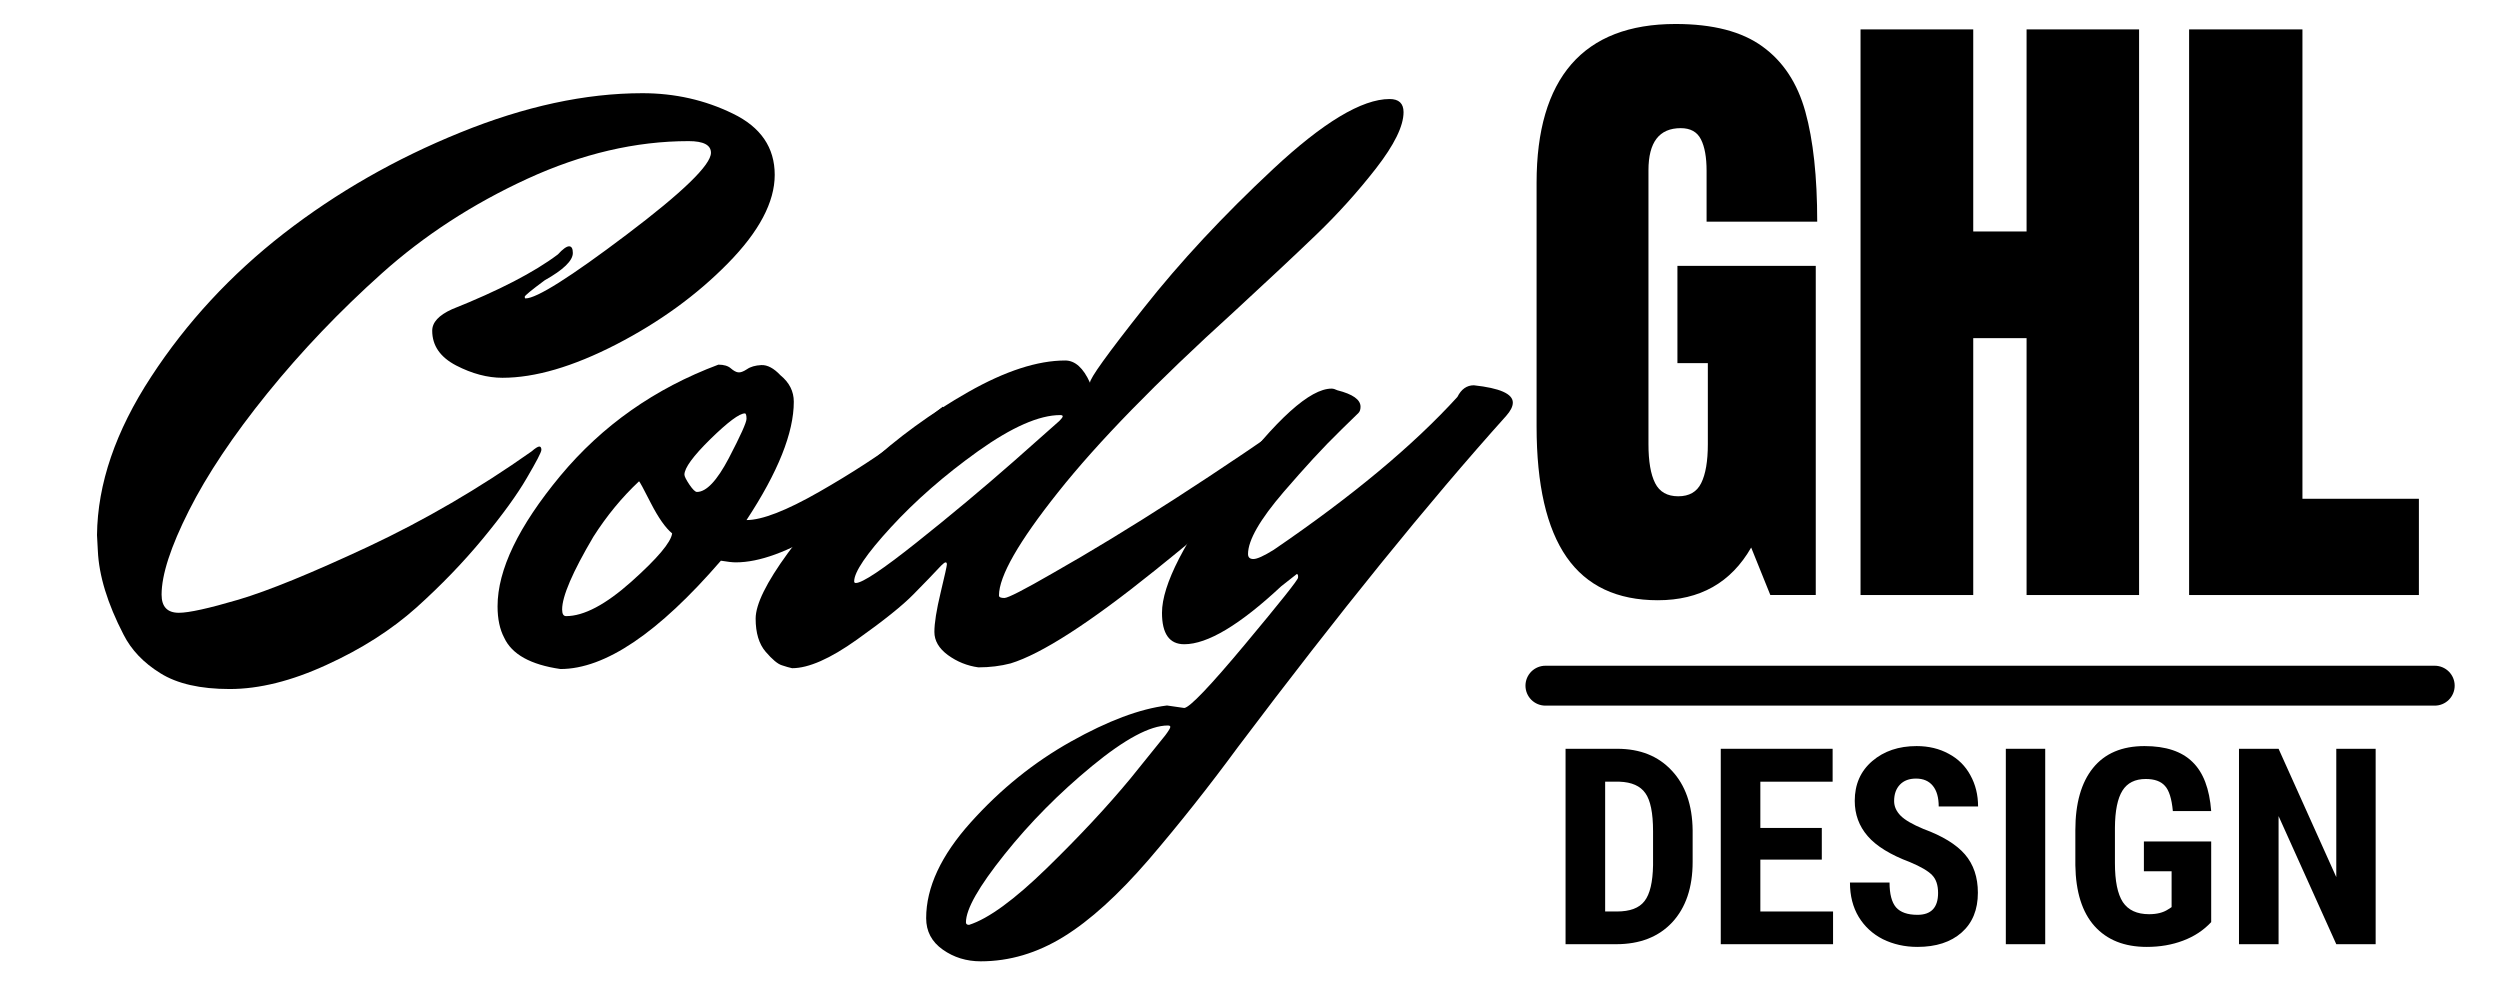<svg version="1.0" preserveAspectRatio="xMidYMid meet" height="100" viewBox="0 0 187.5 75" zoomAndPan="magnify" width="250" xmlns:xlink="http://www.w3.org/1999/xlink" xmlns="http://www.w3.org/2000/svg"><defs><g></g></defs><g fill-opacity="1" fill="#000000"><g transform="translate(7.213, 48.943)"><g><path d="M 0.062 -8.812 C 0.102 -12.656 1.457 -16.613 4.125 -20.688 C 6.789 -24.77 10.109 -28.352 14.078 -31.438 C 18.055 -34.52 22.461 -37.039 27.297 -39 C 32.141 -40.969 36.695 -41.953 40.969 -41.953 C 43.406 -41.953 45.664 -41.441 47.75 -40.422 C 49.844 -39.41 50.891 -37.879 50.891 -35.828 C 50.891 -33.785 49.719 -31.57 47.375 -29.188 C 45.039 -26.812 42.25 -24.785 39 -23.109 C 35.758 -21.441 32.914 -20.609 30.469 -20.609 C 29.352 -20.609 28.195 -20.914 27 -21.531 C 25.801 -22.156 25.203 -23.023 25.203 -24.141 C 25.203 -24.766 25.695 -25.301 26.688 -25.75 C 30.207 -27.156 32.852 -28.523 34.625 -29.859 C 35 -30.266 35.281 -30.469 35.469 -30.469 C 35.656 -30.469 35.75 -30.301 35.75 -29.969 C 35.75 -29.395 35.047 -28.711 33.641 -27.922 C 32.641 -27.18 32.141 -26.77 32.141 -26.688 C 32.141 -26.602 32.16 -26.562 32.203 -26.562 C 33.035 -26.562 35.562 -28.156 39.781 -31.344 C 44 -34.531 46.109 -36.578 46.109 -37.484 C 46.109 -38.066 45.551 -38.359 44.438 -38.359 C 40.469 -38.359 36.43 -37.414 32.328 -35.531 C 28.234 -33.645 24.602 -31.285 21.438 -28.453 C 18.27 -25.617 15.406 -22.617 12.844 -19.453 C 10.281 -16.285 8.316 -13.348 6.953 -10.641 C 5.586 -7.93 4.906 -5.832 4.906 -4.344 C 4.906 -3.438 5.336 -2.984 6.203 -2.984 C 6.953 -2.984 8.441 -3.312 10.672 -3.969 C 12.91 -4.633 16.148 -5.957 20.391 -7.938 C 24.629 -9.926 28.711 -12.305 32.641 -15.078 C 32.93 -15.328 33.129 -15.453 33.234 -15.453 C 33.336 -15.453 33.391 -15.367 33.391 -15.203 C 33.391 -15.035 33.023 -14.332 32.297 -13.094 C 31.578 -11.852 30.484 -10.344 29.016 -8.562 C 27.547 -6.781 25.879 -5.051 24.016 -3.375 C 22.148 -1.707 19.906 -0.273 17.281 0.922 C 14.656 2.129 12.234 2.734 10.016 2.734 C 7.805 2.734 6.07 2.336 4.812 1.547 C 3.551 0.766 2.629 -0.203 2.047 -1.359 C 0.848 -3.68 0.207 -5.773 0.125 -7.641 Z M 0.062 -8.812"></path></g></g></g><g fill-opacity="1" fill="#000000"><g transform="translate(38.926, 48.943)"><g><path d="M 3.531 -2.734 C 4.863 -2.734 6.5 -3.598 8.438 -5.328 C 10.383 -7.066 11.398 -8.27 11.484 -8.938 C 10.984 -9.352 10.453 -10.109 9.891 -11.203 C 9.336 -12.297 9.039 -12.844 9 -12.844 C 7.719 -11.645 6.578 -10.258 5.578 -8.688 C 4.016 -6.039 3.234 -4.223 3.234 -3.234 C 3.234 -2.898 3.332 -2.734 3.531 -2.734 Z M 16.938 -17.938 C 16.531 -17.938 15.672 -17.297 14.359 -16.016 C 13.055 -14.734 12.406 -13.844 12.406 -13.344 C 12.406 -13.219 12.531 -12.969 12.781 -12.594 C 13.031 -12.227 13.219 -12.047 13.344 -12.047 C 14.051 -12.047 14.848 -12.891 15.734 -14.578 C 16.617 -16.273 17.062 -17.258 17.062 -17.531 C 17.062 -17.801 17.02 -17.938 16.938 -17.938 Z M 17.062 -9.938 C 18.227 -9.938 20.039 -10.641 22.5 -12.047 C 24.957 -13.453 27.117 -14.859 28.984 -16.266 L 31.781 -18.438 C 32.145 -18.145 32.328 -17.789 32.328 -17.375 C 32.328 -16.957 32.145 -16.586 31.781 -16.266 C 24.945 -9.93 19.773 -6.766 16.266 -6.766 C 16.016 -6.766 15.641 -6.805 15.141 -6.891 C 10.461 -1.473 6.453 1.234 3.109 1.234 C 0.867 0.91 -0.535 0.129 -1.109 -1.109 C -1.441 -1.734 -1.609 -2.52 -1.609 -3.469 C -1.609 -6.207 -0.039 -9.469 3.094 -13.25 C 6.238 -17.031 10.191 -19.812 14.953 -21.594 C 15.367 -21.594 15.68 -21.5 15.891 -21.312 C 16.098 -21.133 16.281 -21.035 16.438 -21.016 C 16.602 -20.992 16.82 -21.07 17.094 -21.25 C 17.363 -21.438 17.723 -21.539 18.172 -21.562 C 18.629 -21.582 19.109 -21.328 19.609 -20.797 C 20.273 -20.254 20.609 -19.594 20.609 -18.812 C 20.609 -16.488 19.426 -13.531 17.062 -9.938 Z M 17.062 -9.938"></path></g></g></g><g fill-opacity="1" fill="#000000"><g transform="translate(59.282, 48.943)"><g><path d="M 4.906 -5.219 C 5.395 -5.219 6.91 -6.227 9.453 -8.25 C 12.004 -10.281 14.438 -12.312 16.75 -14.344 L 20.172 -17.375 C 20.336 -17.539 20.422 -17.656 20.422 -17.719 C 20.422 -17.781 20.359 -17.812 20.234 -17.812 C 18.66 -17.812 16.609 -16.91 14.078 -15.109 C 11.555 -13.305 9.375 -11.398 7.531 -9.391 C 5.695 -7.391 4.781 -6.039 4.781 -5.344 C 4.781 -5.258 4.82 -5.219 4.906 -5.219 Z M 15.641 -4.281 C 15.641 -4.156 15.773 -4.094 16.047 -4.094 C 16.316 -4.094 17.523 -4.711 19.672 -5.953 C 25.297 -9.141 31.914 -13.406 39.531 -18.75 C 39.906 -18.457 40.094 -18.102 40.094 -17.688 C 40.094 -17.27 39.883 -16.875 39.469 -16.5 C 39.051 -16.133 38.461 -15.598 37.703 -14.891 C 36.941 -14.191 35.484 -12.93 33.328 -11.109 C 31.172 -9.285 29.164 -7.629 27.312 -6.141 C 22.426 -2.211 18.828 0.102 16.516 0.812 C 15.766 1.008 14.957 1.109 14.094 1.109 C 13.258 0.992 12.5 0.688 11.812 0.188 C 11.133 -0.312 10.797 -0.891 10.797 -1.547 C 10.797 -2.211 10.953 -3.195 11.266 -4.5 C 11.578 -5.801 11.734 -6.504 11.734 -6.609 C 11.734 -6.711 11.703 -6.766 11.641 -6.766 C 11.578 -6.766 11.461 -6.68 11.297 -6.516 C 10.754 -5.93 10.066 -5.219 9.234 -4.375 C 8.41 -3.531 6.992 -2.395 4.984 -0.969 C 2.984 0.457 1.363 1.172 0.125 1.172 C -0.082 1.129 -0.336 1.055 -0.641 0.953 C -0.953 0.859 -1.359 0.52 -1.859 -0.062 C -2.359 -0.645 -2.609 -1.473 -2.609 -2.547 C -2.609 -3.617 -1.801 -5.258 -0.188 -7.469 C 1.426 -9.688 3.391 -11.859 5.703 -13.984 C 8.023 -16.117 10.57 -17.973 13.344 -19.547 C 16.113 -21.117 18.535 -21.906 20.609 -21.906 C 21.348 -21.906 21.969 -21.348 22.469 -20.234 C 22.426 -20.523 23.77 -22.395 26.5 -25.844 C 29.227 -29.301 32.461 -32.773 36.203 -36.266 C 39.953 -39.766 42.863 -41.516 44.938 -41.516 C 45.633 -41.516 45.984 -41.188 45.984 -40.531 C 45.984 -39.488 45.289 -38.078 43.906 -36.297 C 42.52 -34.523 41.031 -32.875 39.438 -31.344 C 37.844 -29.812 35.785 -27.883 33.266 -25.562 C 27.43 -20.27 23.035 -15.758 20.078 -12.031 C 17.117 -8.312 15.641 -5.727 15.641 -4.281 Z M 15.641 -4.281"></path></g></g></g><g fill-opacity="1" fill="#000000"><g transform="translate(87.024, 48.943)"><g><path d="M 23.516 -20.047 C 25.461 -19.836 26.438 -19.406 26.438 -18.75 C 26.438 -18.457 26.27 -18.125 25.938 -17.75 C 20.102 -11.25 13.398 -2.973 5.828 7.078 C 3.641 10.055 1.41 12.867 -0.859 15.516 C -3.141 18.16 -5.27 20.094 -7.25 21.312 C -9.238 22.539 -11.312 23.156 -13.469 23.156 C -14.539 23.156 -15.488 22.863 -16.312 22.281 C -17.145 21.695 -17.562 20.91 -17.562 19.922 C -17.562 17.609 -16.441 15.207 -14.203 12.719 C -11.973 10.238 -9.473 8.223 -6.703 6.672 C -3.93 5.117 -1.531 4.219 0.5 3.969 L 1.797 4.156 C 2.211 4.113 3.734 2.52 6.359 -0.625 C 8.984 -3.77 10.305 -5.43 10.328 -5.609 C 10.348 -5.797 10.316 -5.891 10.234 -5.891 L 9.062 -4.969 C 5.957 -2.07 3.535 -0.625 1.797 -0.625 C 0.68 -0.625 0.125 -1.41 0.125 -2.984 C 0.125 -5.086 1.836 -8.414 5.266 -12.969 C 8.703 -17.52 11.227 -19.797 12.844 -19.797 C 12.969 -19.797 13.113 -19.754 13.281 -19.672 C 14.438 -19.379 15.016 -18.969 15.016 -18.438 C 15.016 -18.227 14.961 -18.07 14.859 -17.969 C 14.754 -17.863 14.336 -17.457 13.609 -16.75 C 12.891 -16.051 12.176 -15.316 11.469 -14.547 C 10.77 -13.785 10.031 -12.953 9.25 -12.047 C 7.469 -9.973 6.578 -8.422 6.578 -7.391 C 6.578 -7.141 6.711 -7.016 6.984 -7.016 C 7.254 -7.016 7.758 -7.242 8.5 -7.703 C 14.375 -11.711 18.969 -15.535 22.281 -19.172 C 22.57 -19.754 22.984 -20.047 23.516 -20.047 Z M -14.344 20.422 C -12.895 19.961 -10.945 18.539 -8.5 16.156 C -6.062 13.781 -3.973 11.539 -2.234 9.438 L 0.375 6.203 C 0.625 5.867 0.75 5.66 0.75 5.578 C 0.75 5.504 0.688 5.469 0.562 5.469 C -0.758 5.469 -2.648 6.477 -5.109 8.5 C -7.578 10.531 -9.77 12.742 -11.688 15.141 C -13.613 17.547 -14.578 19.242 -14.578 20.234 C -14.578 20.359 -14.5 20.422 -14.344 20.422 Z M -14.344 20.422"></path></g></g></g><g fill-opacity="1" fill="#000000"><g transform="translate(113.713, 44.627)"><g><path d="M 10.625 0.391 C 7.562 0.391 5.281 -0.688 3.781 -2.844 C 2.281 -5 1.531 -8.266 1.531 -12.641 L 1.531 -30.922 C 1.531 -34.836 2.398 -37.801 4.141 -39.812 C 5.891 -41.82 8.492 -42.828 11.953 -42.828 C 14.754 -42.828 16.926 -42.266 18.469 -41.141 C 20.02 -40.023 21.094 -38.395 21.688 -36.25 C 22.281 -34.113 22.578 -31.363 22.578 -28 L 14.281 -28 L 14.281 -31.812 C 14.281 -32.832 14.141 -33.617 13.859 -34.172 C 13.578 -34.734 13.07 -35.016 12.344 -35.016 C 10.727 -35.016 9.922 -33.961 9.922 -31.859 L 9.922 -11.312 C 9.922 -10.031 10.086 -9.055 10.422 -8.391 C 10.754 -7.734 11.332 -7.406 12.156 -7.406 C 12.977 -7.406 13.551 -7.734 13.875 -8.391 C 14.207 -9.055 14.375 -10.031 14.375 -11.312 L 14.375 -17.391 L 12.094 -17.391 L 12.094 -24.688 L 22.469 -24.688 L 22.469 0 L 19.062 0 L 17.625 -3.562 C 16.113 -0.926 13.781 0.391 10.625 0.391 Z M 10.625 0.391"></path></g></g></g><g fill-opacity="1" fill="#000000"><g transform="translate(137.665, 44.627)"><g><path d="M 1.875 0 L 1.875 -42.422 L 10.328 -42.422 L 10.328 -27.266 L 14.328 -27.266 L 14.328 -42.422 L 22.766 -42.422 L 22.766 0 L 14.328 0 L 14.328 -19.266 L 10.328 -19.266 L 10.328 0 Z M 1.875 0"></path></g></g></g><g fill-opacity="1" fill="#000000"><g transform="translate(162.308, 44.627)"><g><path d="M 1.875 0 L 1.875 -42.422 L 10.375 -42.422 L 10.375 -7.219 L 19.109 -7.219 L 19.109 0 Z M 1.875 0"></path></g></g></g><path stroke-miterlimit="4" stroke-opacity="1" stroke-width="4" stroke="#000000" d="M 2 2 L 91.169 2" stroke-linejoin="miter" fill="none" transform="matrix(0.748, 0, -0, 0.748, 114.41, 49.93)" stroke-linecap="round"></path><g fill-opacity="1" fill="#000000"><g transform="translate(116.245, 70.815)"><g><path d="M 1.172 0 L 1.172 -14.656 L 5.047 -14.656 C 6.766 -14.656 8.129 -14.109 9.141 -13.016 C 10.16 -11.93 10.68 -10.441 10.703 -8.547 L 10.703 -6.172 C 10.703 -4.254 10.191 -2.742 9.172 -1.641 C 8.148 -0.547 6.75 0 4.969 0 Z M 4.141 -12.188 L 4.141 -2.453 L 5.016 -2.453 C 6.004 -2.453 6.695 -2.711 7.094 -3.234 C 7.5 -3.754 7.711 -4.648 7.734 -5.922 L 7.734 -8.469 C 7.734 -9.844 7.539 -10.797 7.156 -11.328 C 6.781 -11.867 6.133 -12.156 5.219 -12.188 Z M 4.141 -12.188"></path></g></g></g><g fill-opacity="1" fill="#000000"><g transform="translate(127.885, 70.815)"><g><path d="M 8.75 -6.344 L 4.141 -6.344 L 4.141 -2.453 L 9.594 -2.453 L 9.594 0 L 1.172 0 L 1.172 -14.656 L 9.562 -14.656 L 9.562 -12.188 L 4.141 -12.188 L 4.141 -8.719 L 8.75 -8.719 Z M 8.75 -6.344"></path></g></g></g><g fill-opacity="1" fill="#000000"><g transform="translate(137.997, 70.815)"><g><path d="M 7.359 -3.844 C 7.359 -4.438 7.207 -4.883 6.906 -5.188 C 6.602 -5.5 6.051 -5.82 5.25 -6.156 C 3.781 -6.707 2.723 -7.359 2.078 -8.109 C 1.43 -8.859 1.109 -9.738 1.109 -10.75 C 1.109 -11.988 1.547 -12.984 2.422 -13.734 C 3.297 -14.484 4.406 -14.859 5.75 -14.859 C 6.656 -14.859 7.457 -14.664 8.156 -14.281 C 8.863 -13.906 9.406 -13.367 9.781 -12.672 C 10.164 -11.984 10.359 -11.203 10.359 -10.328 L 7.406 -10.328 C 7.406 -11.004 7.258 -11.52 6.969 -11.875 C 6.676 -12.238 6.254 -12.422 5.703 -12.422 C 5.191 -12.422 4.789 -12.27 4.5 -11.969 C 4.207 -11.664 4.062 -11.254 4.062 -10.734 C 4.062 -10.336 4.223 -9.973 4.547 -9.641 C 4.867 -9.316 5.441 -8.984 6.266 -8.641 C 7.691 -8.117 8.727 -7.484 9.375 -6.734 C 10.02 -5.984 10.344 -5.023 10.344 -3.859 C 10.344 -2.586 9.938 -1.594 9.125 -0.875 C 8.312 -0.156 7.207 0.203 5.812 0.203 C 4.863 0.203 4 0.008 3.219 -0.375 C 2.445 -0.77 1.844 -1.328 1.406 -2.047 C 0.969 -2.773 0.75 -3.633 0.75 -4.625 L 3.719 -4.625 C 3.719 -3.77 3.879 -3.148 4.203 -2.766 C 4.535 -2.391 5.07 -2.203 5.812 -2.203 C 6.844 -2.203 7.359 -2.75 7.359 -3.844 Z M 7.359 -3.844"></path></g></g></g><g fill-opacity="1" fill="#000000"><g transform="translate(149.125, 70.815)"><g><path d="M 4.266 0 L 1.312 0 L 1.312 -14.656 L 4.266 -14.656 Z M 4.266 0"></path></g></g></g><g fill-opacity="1" fill="#000000"><g transform="translate(154.698, 70.815)"><g><path d="M 11.141 -1.656 C 10.566 -1.039 9.863 -0.578 9.031 -0.266 C 8.207 0.047 7.301 0.203 6.312 0.203 C 4.633 0.203 3.328 -0.316 2.391 -1.359 C 1.461 -2.398 0.984 -3.922 0.953 -5.922 L 0.953 -8.547 C 0.953 -10.566 1.395 -12.125 2.281 -13.219 C 3.164 -14.312 4.453 -14.859 6.141 -14.859 C 7.734 -14.859 8.93 -14.461 9.734 -13.672 C 10.547 -12.891 11.016 -11.66 11.141 -9.984 L 8.266 -9.984 C 8.18 -10.91 7.984 -11.539 7.672 -11.875 C 7.367 -12.219 6.891 -12.391 6.234 -12.391 C 5.43 -12.391 4.848 -12.098 4.484 -11.516 C 4.117 -10.93 3.93 -10.004 3.922 -8.734 L 3.922 -6.078 C 3.922 -4.742 4.117 -3.77 4.516 -3.156 C 4.922 -2.551 5.578 -2.25 6.484 -2.25 C 7.066 -2.25 7.539 -2.367 7.906 -2.609 L 8.172 -2.781 L 8.172 -5.469 L 6.094 -5.469 L 6.094 -7.703 L 11.141 -7.703 Z M 11.141 -1.656"></path></g></g></g><g fill-opacity="1" fill="#000000"><g transform="translate(166.752, 70.815)"><g><path d="M 11.422 0 L 8.469 0 L 4.141 -9.609 L 4.141 0 L 1.172 0 L 1.172 -14.656 L 4.141 -14.656 L 8.469 -5.031 L 8.469 -14.656 L 11.422 -14.656 Z M 11.422 0"></path></g></g></g></svg>